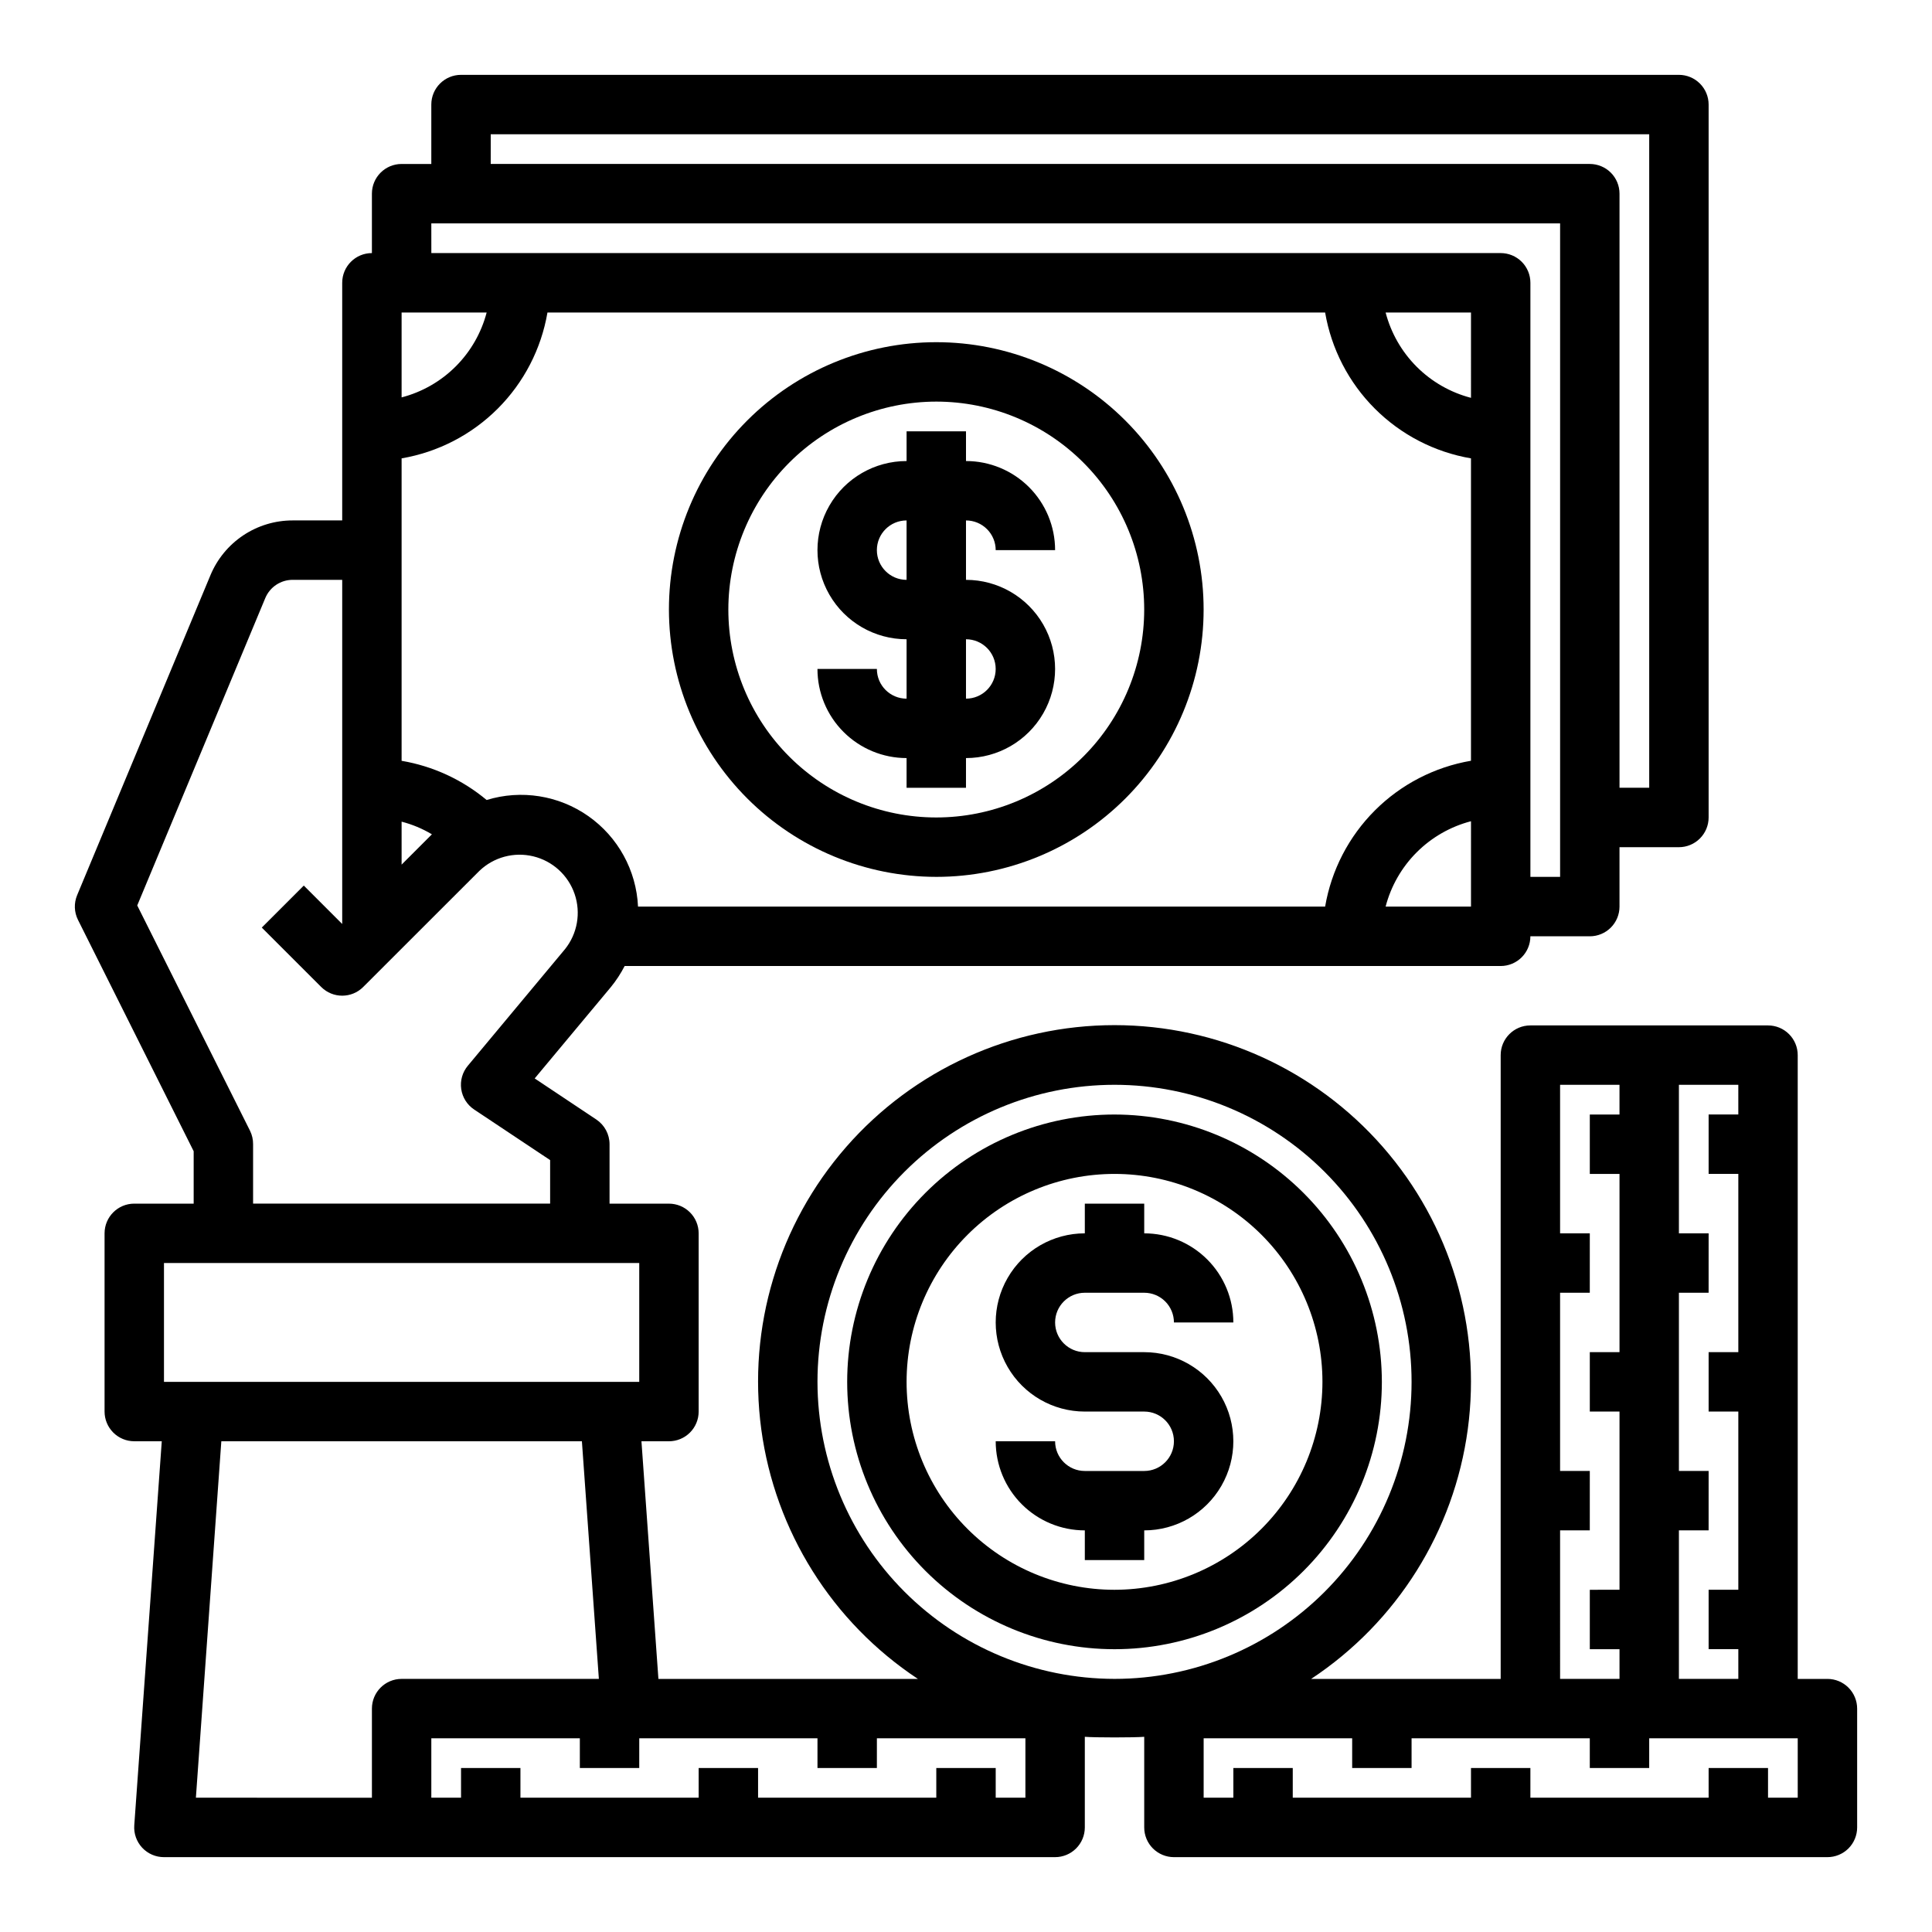 <?xml version="1.0" encoding="UTF-8"?>
<!-- Uploaded to: ICON Repo, www.svgrepo.com, Generator: ICON Repo Mixer Tools -->
<svg fill="#000000" width="800px" height="800px" version="1.1" viewBox="144 144 512 512" xmlns="http://www.w3.org/2000/svg">
 <g>
  <path d="m392.12 376.38c18.793 0 36.812-7.465 50.098-20.75 13.289-13.289 20.754-31.309 20.754-50.098 0-18.793-7.465-36.812-20.754-50.098-13.285-13.289-31.305-20.75-50.098-20.75-18.789 0-36.809 7.461-50.098 20.75-13.285 13.285-20.75 31.305-20.75 50.098 0.023 18.781 7.492 36.793 20.773 50.074 13.285 13.281 31.293 20.754 50.074 20.773zm0-125.95c14.617 0 28.633 5.805 38.965 16.141 10.336 10.332 16.141 24.348 16.141 38.965 0 14.613-5.805 28.629-16.141 38.965-10.332 10.332-24.348 16.137-38.965 16.137-14.613 0-28.629-5.805-38.965-16.137-10.332-10.336-16.137-24.352-16.137-38.965 0.016-14.609 5.828-28.617 16.156-38.945 10.332-10.332 24.336-16.145 38.945-16.16z"/>
  <path d="m376.38 321.28h-15.746c0 6.266 2.488 12.27 6.918 16.699 4.43 4.43 10.438 6.918 16.699 6.918v7.871h15.742l0.004-7.871c8.438 0 16.23-4.5 20.449-11.809 4.219-7.305 4.219-16.309 0-23.617-4.219-7.305-12.012-11.805-20.449-11.805v-15.746c2.086 0 4.09 0.828 5.566 2.305 1.477 1.477 2.305 3.481 2.305 5.566h15.742c0-6.262-2.488-12.27-6.914-16.699-4.43-4.426-10.438-6.914-16.699-6.914v-7.875h-15.746v7.875c-8.438 0-16.234 4.5-20.453 11.805-4.219 7.309-4.219 16.312 0 23.617 4.219 7.309 12.016 11.809 20.453 11.809v15.742c-4.348 0-7.871-3.523-7.871-7.871zm0-31.488c0-4.348 3.523-7.871 7.871-7.871v15.746c-4.348 0-7.871-3.527-7.871-7.875zm23.617 23.617c4.348 0 7.871 3.523 7.871 7.871s-3.523 7.871-7.871 7.871z"/>
  <path d="m439.36 439.36c-18.789 0-36.812 7.465-50.098 20.75-13.285 13.285-20.75 31.309-20.75 50.098 0 18.789 7.465 36.809 20.75 50.098 13.285 13.285 31.309 20.75 50.098 20.75s36.809-7.465 50.098-20.75c13.285-13.289 20.75-31.309 20.75-50.098-0.02-18.785-7.492-36.793-20.773-50.074s-31.293-20.754-50.074-20.773zm0 125.95c-14.617 0-28.633-5.809-38.965-16.141-10.336-10.336-16.141-24.352-16.141-38.965s5.805-28.629 16.141-38.965c10.332-10.332 24.348-16.141 38.965-16.141 14.613 0 28.629 5.809 38.965 16.141 10.332 10.336 16.137 24.352 16.137 38.965-0.016 14.609-5.824 28.617-16.156 38.945-10.332 10.332-24.336 16.141-38.945 16.16z"/>
  <path d="m431.49 486.59h15.742c2.09 0 4.09 0.832 5.566 2.305 1.477 1.477 2.305 3.481 2.305 5.566h15.746c0-6.262-2.488-12.27-6.918-16.695-4.43-4.43-10.438-6.918-16.699-6.918v-7.871h-15.742v7.871c-8.438 0-16.234 4.5-20.453 11.809-4.219 7.305-4.219 16.309 0 23.613 4.219 7.309 12.016 11.809 20.453 11.809h15.742c4.348 0 7.871 3.523 7.871 7.871 0 4.348-3.523 7.875-7.871 7.875h-15.742c-4.348 0-7.875-3.527-7.875-7.875h-15.742c0 6.266 2.488 12.273 6.918 16.699 4.426 4.43 10.434 6.918 16.699 6.918v7.871h15.742v-7.871c8.438 0 16.234-4.5 20.453-11.809 4.219-7.305 4.219-16.309 0-23.613-4.219-7.309-12.016-11.809-20.453-11.809h-15.742c-4.348 0-7.875-3.527-7.875-7.875 0-4.348 3.527-7.871 7.875-7.871z"/>
  <path d="m628.29 588.93h-7.875v-165.31c0-2.086-0.828-4.09-2.305-5.566s-3.477-2.305-5.566-2.305h-62.977c-4.348 0-7.871 3.523-7.871 7.871v165.31h-50.23c22.734-15.031 37.867-39.152 41.512-66.164 3.641-27.012-4.559-54.281-22.496-74.801-17.938-20.52-43.867-32.293-71.121-32.293-27.258 0-53.184 11.773-71.121 32.293-17.938 20.52-26.141 47.789-22.496 74.801 3.644 27.012 18.777 51.133 41.512 66.164h-68.77l-4.496-62.977h7.289c2.09 0 4.09-0.828 5.566-2.305 1.477-1.477 2.305-3.477 2.305-5.566v-47.23c0-2.09-0.828-4.09-2.305-5.566s-3.477-2.305-5.566-2.305h-15.742v-15.746c0-2.633-1.316-5.09-3.504-6.551l-16.336-10.887 20.152-24.168v0.004c1.426-1.742 2.66-3.629 3.688-5.629h232.16c2.086 0 4.09-0.832 5.566-2.309 1.477-1.477 2.305-3.477 2.305-5.566h15.746c2.086 0 4.09-0.828 5.566-2.305 1.477-1.477 2.305-3.477 2.305-5.566v-15.742h15.742c2.09 0 4.09-0.832 5.566-2.309 1.477-1.477 2.309-3.477 2.309-5.566v-188.93c0-2.09-0.832-4.09-2.309-5.566-1.477-1.477-3.477-2.309-5.566-2.309h-322.75c-4.348 0-7.875 3.527-7.875 7.875v15.742h-7.871c-4.348 0-7.871 3.523-7.871 7.871v15.746c-4.348 0-7.871 3.523-7.871 7.871v62.977h-13.125c-4.664-0.004-9.223 1.371-13.102 3.957-3.883 2.59-6.906 6.269-8.695 10.574l-35.32 84.773c-0.883 2.113-0.805 4.504 0.219 6.551l30.66 61.316v13.887h-15.742c-4.348 0-7.871 3.523-7.871 7.871v47.23c0 2.09 0.828 4.09 2.305 5.566 1.477 1.477 3.477 2.305 5.566 2.305h7.289l-7.289 101.78c-0.156 2.184 0.605 4.332 2.098 5.934 1.492 1.598 3.586 2.504 5.773 2.5h236.16c2.09 0 4.09-0.832 5.566-2.305 1.477-1.477 2.309-3.481 2.309-5.566v-24.02c2.606 0.219 13.137 0.219 15.742 0v24.02c0 2.086 0.828 4.09 2.305 5.566 1.477 1.473 3.481 2.305 5.566 2.305h173.19c2.086 0 4.09-0.832 5.566-2.305 1.473-1.477 2.305-3.481 2.305-5.566v-31.488c0-2.09-0.832-4.09-2.305-5.566-1.477-1.477-3.481-2.309-5.566-2.309zm-377.86-227.18c2.824 0.727 5.527 1.855 8.031 3.352l-8.031 8.031zm22.539-5.731v-0.004c-6.461-5.398-14.238-8.984-22.539-10.391v-80.152c9.652-1.648 18.551-6.254 25.477-13.176 6.922-6.922 11.527-15.824 13.176-25.477h206.09c1.648 9.652 6.254 18.555 13.176 25.477 6.922 6.922 15.824 11.527 25.477 13.176v80.137c-9.652 1.652-18.555 6.254-25.477 13.176-6.922 6.926-11.527 15.828-13.176 25.477h-182.09c-0.441-9.59-5.297-18.438-13.148-23.965-7.852-5.523-17.82-7.106-26.996-4.281zm0-129.2v-0.004c-1.418 5.418-4.254 10.355-8.215 14.309-3.961 3.957-8.906 6.781-14.324 8.191v-22.5zm260.86 22.613c-5.445-1.414-10.41-4.258-14.387-8.234-3.977-3.977-6.82-8.941-8.238-14.383h22.625zm0 134.82h-22.625c1.418-5.441 4.262-10.406 8.238-14.383 3.977-3.973 8.941-6.816 14.387-8.234zm-259.78-204.67h307.01v173.18h-7.871v-157.44c0-2.086-0.828-4.09-2.305-5.566-1.477-1.473-3.481-2.305-5.566-2.305h-291.27zm-15.746 23.617h299.14v173.18h-7.871v-157.44c0-2.086-0.828-4.09-2.305-5.566-1.477-1.477-3.481-2.305-5.566-2.305h-283.39zm-48.02 240.51-29.914-59.754 33.93-81.453c1.223-2.934 4.09-4.844 7.266-4.84h13.125v91.203l-10.18-10.18-11.133 11.133 15.742 15.742h0.004c3.074 3.074 8.055 3.074 11.129 0l30.773-30.754c3.797-3.652 9.195-5.109 14.312-3.867 5.121 1.242 9.25 5.012 10.949 9.996 1.699 4.988 0.734 10.496-2.559 14.605l-25.75 30.898c-1.434 1.715-2.066 3.957-1.746 6.172 0.316 2.211 1.562 4.184 3.422 5.422l20.137 13.406v11.535h-78.719v-15.746c0.012-1.219-0.258-2.422-0.789-3.519zm-22.828 35.008h125.95v31.488h-125.95zm15.199 47.23h95.555l4.496 62.977h-52.273c-4.348 0-7.871 3.527-7.871 7.875v23.617l-46.648-0.004zm213.09 94.465h-7.871v-7.871h-15.746v7.871h-47.23v-7.871h-15.746v7.871h-47.23v-7.871h-15.742v7.871h-7.875v-15.742h39.359v7.871h15.742l0.004-7.871h47.23v7.871h15.742l0.004-7.871h39.359zm-55.105-110.21c0-20.879 8.297-40.902 23.059-55.664 14.762-14.762 34.785-23.055 55.664-23.055s40.898 8.293 55.664 23.055c14.762 14.762 23.055 34.785 23.055 55.664 0 20.879-8.293 40.902-23.055 55.664-14.766 14.762-34.785 23.055-55.664 23.055-20.871-0.023-40.883-8.324-55.641-23.082s-23.059-34.766-23.082-55.637zm244.03-70.848h-7.867v15.742h7.871v47.23l-7.871 0.004v15.742h7.871v47.23l-7.871 0.004v15.742h7.871v7.871h-15.746v-39.359h7.871l0.004-15.742h-7.875v-47.234h7.871l0.004-15.742h-7.875v-39.359h15.742zm-47.23 110.21h7.871l0.004-15.742h-7.875v-47.234h7.871l0.004-15.742h-7.875v-39.359h15.742v7.871h-7.867v15.742h7.871v47.23l-7.871 0.004v15.742h7.871v47.23l-7.871 0.004v15.742h7.871v7.871h-15.746zm62.977 70.848h-7.871v-7.871h-15.742v7.871h-47.234v-7.871h-15.742v7.871h-47.234v-7.871h-15.742v7.871h-7.871v-15.742h39.359v7.871h15.742v-7.871h47.23v7.871h15.742l0.004-7.871h39.359z"/>
 </g>
</svg>
